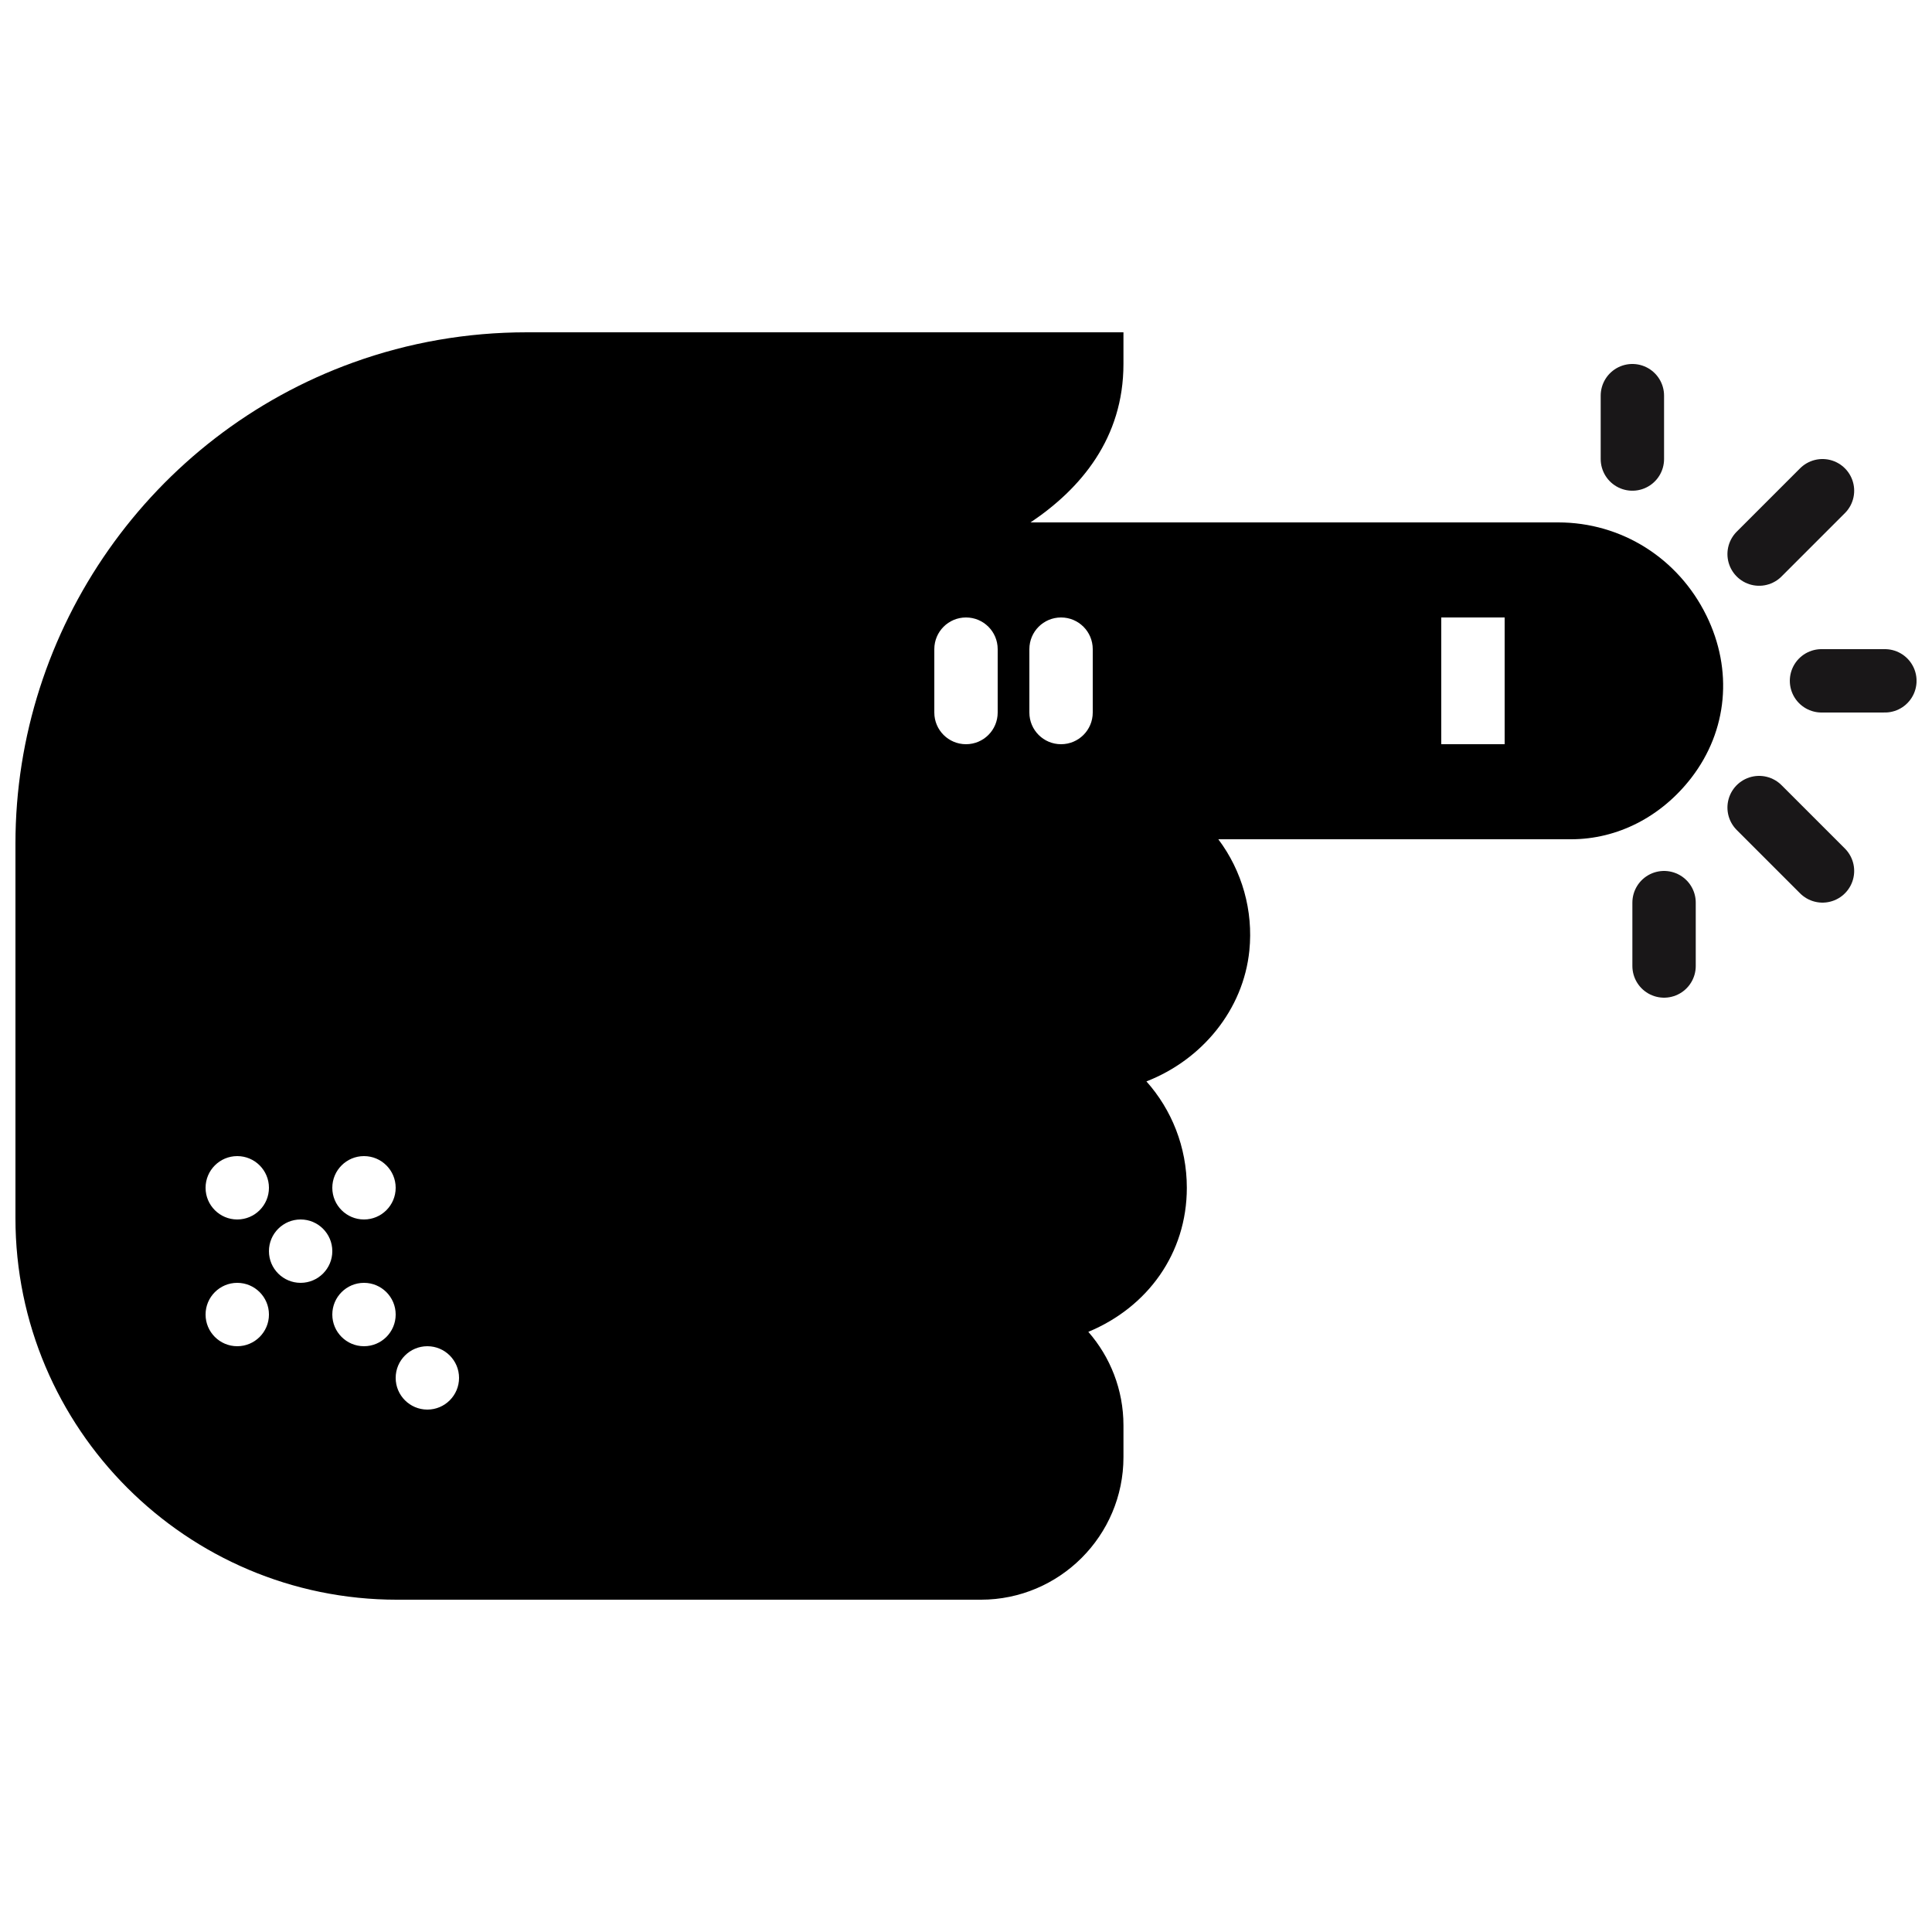 <?xml version="1.0" encoding="UTF-8"?>
<!-- Uploaded to: ICON Repo, www.svgrepo.com, Generator: ICON Repo Mixer Tools -->
<svg width="800px" height="800px" version="1.1" viewBox="144 144 512 512" xmlns="http://www.w3.org/2000/svg">
 <defs>
  <clipPath id="b">
   <path d="m481 153h170.9v342h-170.9z"/>
  </clipPath>
  <clipPath id="a">
   <path d="m148.09 232h452.91v336h-452.91z"/>
  </clipPath>
 </defs>
 <path d="m626.97 274.05-16.793 16.793m0 67.176 16.793 16.793m-50.379-109.16v-16.793m8.395 134.35v16.797m41.723-75.574h16.797" fill-rule="evenodd"/>
 <g clip-path="url(#b)">
  <path transform="matrix(8.397 0 0 8.397 148.09 232.06)" d="m57.031 5-2 2m0 8 2 2m-6-13v-2m1 16v2m4.969-9h2" fill="none" stroke="#191718" stroke-linecap="round" stroke-width="2"/>
 </g>
 <g clip-path="url(#a)">
  <path d="m596.2 307.1c-7.481-15.207-22.52-24.656-39.254-24.656h-139.84c13.352-8.957 24.621-22.336 24.621-41.984v-8.395h-158.14c-15.777 0-31.254 2.688-45.973 8-53.547 19.312-89.52 70.543-89.52 127.49v99.273c0 55.754 45.352 101.11 101.11 101.11h154.74c20.832 0 37.785-16.953 37.785-37.785v-8.395c0-9.488-3.512-18.164-9.312-24.805 15.711-6.523 26.105-20.801 26.105-38.172 0-10.852-4.055-20.75-10.707-28.199 14.688-5.707 25.688-18.926 27.281-34.688 1.059-10.535-1.914-21.082-8.227-29.48h93.488c12.285 0 23.898-5.945 31.875-16.297 9.598-12.469 11.086-28.551 3.973-43.016zm-355.74 143.28c4.637 0 8.398 3.762 8.398 8.398 0 4.633-3.762 8.395-8.398 8.395-4.633 0-8.395-3.762-8.395-8.395 0-4.637 3.762-8.398 8.395-8.398zm-33.586 0c4.637 0 8.398 3.762 8.398 8.398 0 4.633-3.762 8.395-8.398 8.395-4.633 0-8.395-3.762-8.395-8.395 0-4.637 3.762-8.398 8.395-8.398zm0 50.383c-4.633 0-8.395-3.762-8.395-8.398 0-4.633 3.762-8.398 8.395-8.398 4.637 0 8.398 3.766 8.398 8.398 0 4.637-3.762 8.398-8.398 8.398zm16.793-16.797c-4.633 0-8.395-3.762-8.395-8.395 0-4.637 3.762-8.398 8.395-8.398 4.637 0 8.398 3.762 8.398 8.398 0 4.633-3.762 8.395-8.398 8.395zm16.793 16.797c-4.633 0-8.395-3.762-8.395-8.398 0-4.633 3.762-8.398 8.395-8.398 4.637 0 8.398 3.766 8.398 8.398 0 4.637-3.762 8.398-8.398 8.398zm16.797 16.793c-4.637 0-8.398-3.762-8.398-8.398 0-4.633 3.762-8.395 8.398-8.395 4.633 0 8.395 3.762 8.395 8.395 0 4.637-3.762 8.398-8.395 8.398zm151.14-184.73c0 4.644-3.754 8.398-8.395 8.398-4.644 0-8.398-3.754-8.398-8.398v-16.793c0-4.644 3.754-8.398 8.398-8.398 4.641 0 8.395 3.754 8.395 8.398zm25.191 0c0 4.644-3.754 8.398-8.398 8.398-4.641 0-8.395-3.754-8.395-8.398v-16.793c0-4.644 3.754-8.398 8.395-8.398 4.644 0 8.398 3.754 8.398 8.398zm92.363-25.191h16.797v33.59h-16.797z" fill-rule="evenodd"/>
 </g>
</svg>